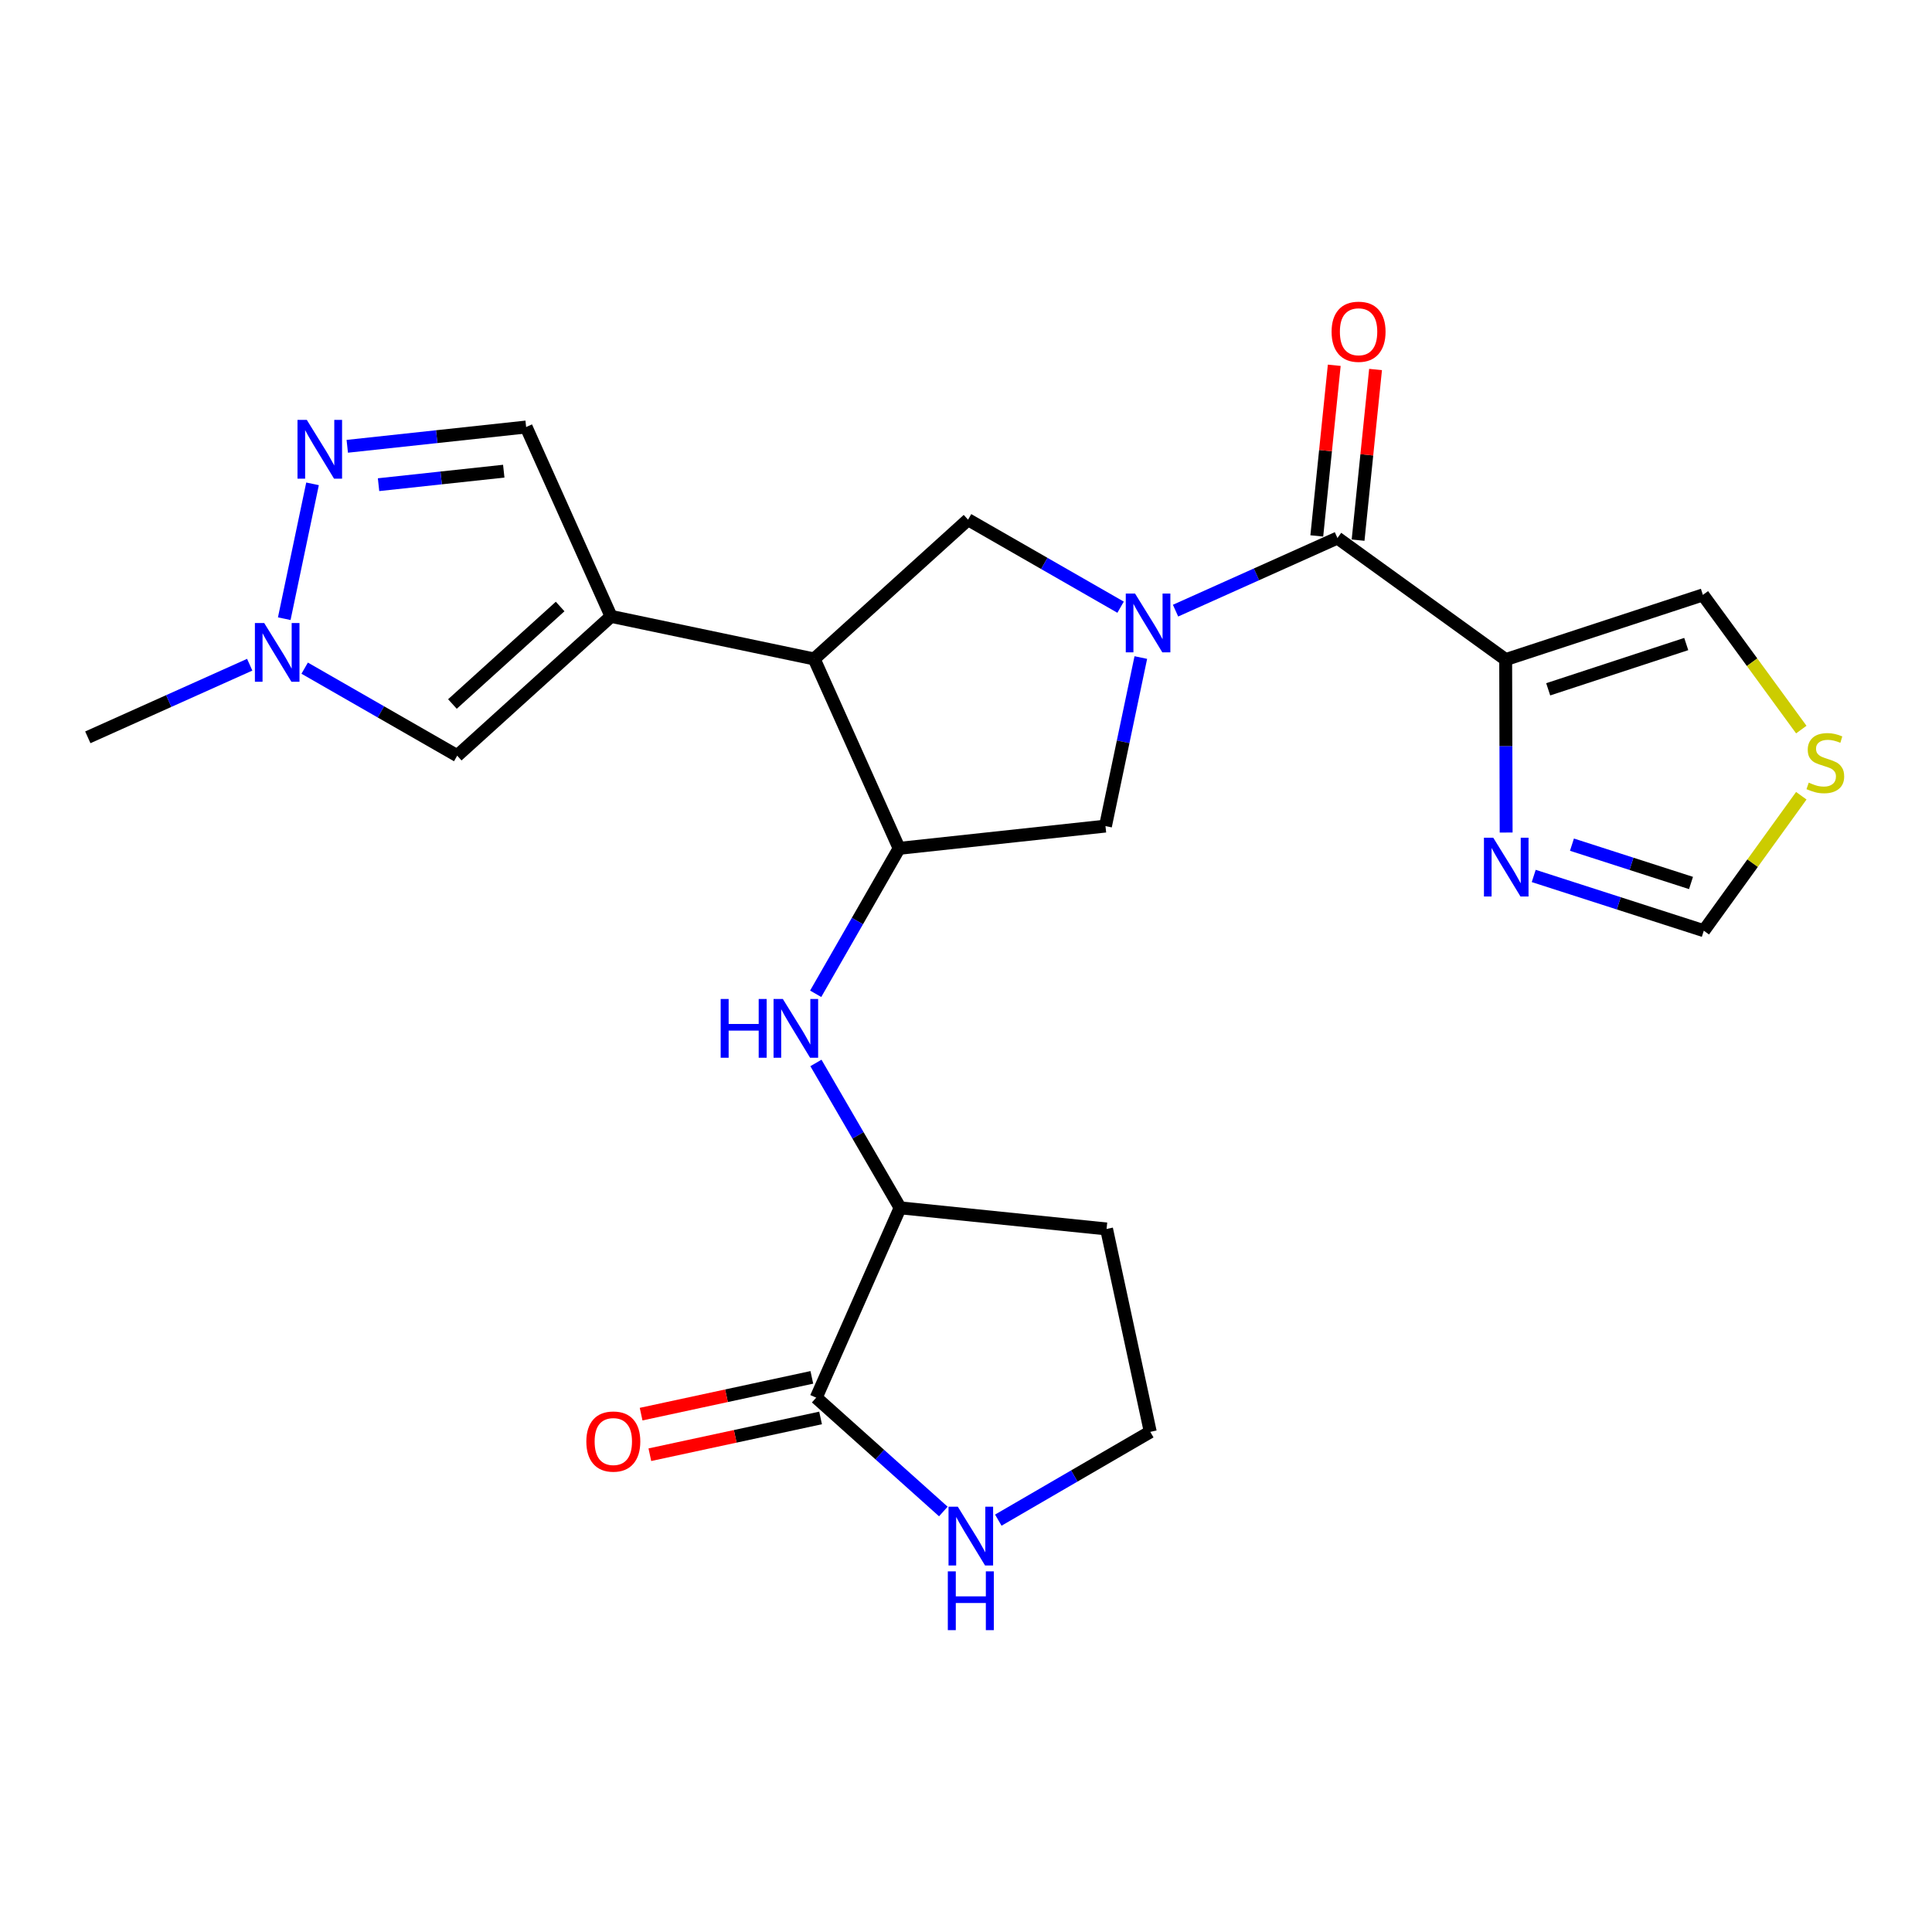 <?xml version='1.0' encoding='iso-8859-1'?>
<svg version='1.1' baseProfile='full'
              xmlns='http://www.w3.org/2000/svg'
                      xmlns:rdkit='http://www.rdkit.org/xml'
                      xmlns:xlink='http://www.w3.org/1999/xlink'
                  xml:space='preserve'
width='300px' height='300px' viewBox='0 0 300 300'>
<!-- END OF HEADER -->
<rect style='opacity:1.0;fill:#FFFFFF;stroke:none' width='300' height='300' x='0' y='0'> </rect>
<rect style='opacity:1.0;fill:#FFFFFF;stroke:none' width='300' height='300' x='0' y='0'> </rect>
<path class='bond-0 atom-0 atom-1' d='M 13.636,114.492 L 26.206,108.854' style='fill:none;fill-rule:evenodd;stroke:#000000;stroke-width:2.0px;stroke-linecap:butt;stroke-linejoin:miter;stroke-opacity:1' />
<path class='bond-0 atom-0 atom-1' d='M 26.206,108.854 L 38.775,103.217' style='fill:none;fill-rule:evenodd;stroke:#0000FF;stroke-width:2.0px;stroke-linecap:butt;stroke-linejoin:miter;stroke-opacity:1' />
<path class='bond-1 atom-1 atom-2' d='M 47.309,103.751 L 59.152,110.546' style='fill:none;fill-rule:evenodd;stroke:#0000FF;stroke-width:2.0px;stroke-linecap:butt;stroke-linejoin:miter;stroke-opacity:1' />
<path class='bond-1 atom-1 atom-2' d='M 59.152,110.546 L 70.995,117.341' style='fill:none;fill-rule:evenodd;stroke:#000000;stroke-width:2.0px;stroke-linecap:butt;stroke-linejoin:miter;stroke-opacity:1' />
<path class='bond-24 atom-24 atom-1' d='M 48.53,75.131 L 44.139,96.071' style='fill:none;fill-rule:evenodd;stroke:#0000FF;stroke-width:2.0px;stroke-linecap:butt;stroke-linejoin:miter;stroke-opacity:1' />
<path class='bond-2 atom-2 atom-3' d='M 70.995,117.341 L 94.886,95.711' style='fill:none;fill-rule:evenodd;stroke:#000000;stroke-width:2.0px;stroke-linecap:butt;stroke-linejoin:miter;stroke-opacity:1' />
<path class='bond-2 atom-2 atom-3' d='M 70.253,109.318 L 86.977,94.178' style='fill:none;fill-rule:evenodd;stroke:#000000;stroke-width:2.0px;stroke-linecap:butt;stroke-linejoin:miter;stroke-opacity:1' />
<path class='bond-3 atom-3 atom-4' d='M 94.886,95.711 L 126.427,102.326' style='fill:none;fill-rule:evenodd;stroke:#000000;stroke-width:2.0px;stroke-linecap:butt;stroke-linejoin:miter;stroke-opacity:1' />
<path class='bond-22 atom-3 atom-23' d='M 94.886,95.711 L 81.698,66.306' style='fill:none;fill-rule:evenodd;stroke:#000000;stroke-width:2.0px;stroke-linecap:butt;stroke-linejoin:miter;stroke-opacity:1' />
<path class='bond-4 atom-4 atom-5' d='M 126.427,102.326 L 150.318,80.696' style='fill:none;fill-rule:evenodd;stroke:#000000;stroke-width:2.0px;stroke-linecap:butt;stroke-linejoin:miter;stroke-opacity:1' />
<path class='bond-25 atom-15 atom-4' d='M 139.615,131.731 L 126.427,102.326' style='fill:none;fill-rule:evenodd;stroke:#000000;stroke-width:2.0px;stroke-linecap:butt;stroke-linejoin:miter;stroke-opacity:1' />
<path class='bond-5 atom-5 atom-6' d='M 150.318,80.696 L 162.161,87.491' style='fill:none;fill-rule:evenodd;stroke:#000000;stroke-width:2.0px;stroke-linecap:butt;stroke-linejoin:miter;stroke-opacity:1' />
<path class='bond-5 atom-5 atom-6' d='M 162.161,87.491 L 174.005,94.286' style='fill:none;fill-rule:evenodd;stroke:#0000FF;stroke-width:2.0px;stroke-linecap:butt;stroke-linejoin:miter;stroke-opacity:1' />
<path class='bond-6 atom-6 atom-7' d='M 182.538,94.82 L 195.108,89.183' style='fill:none;fill-rule:evenodd;stroke:#0000FF;stroke-width:2.0px;stroke-linecap:butt;stroke-linejoin:miter;stroke-opacity:1' />
<path class='bond-6 atom-6 atom-7' d='M 195.108,89.183 L 207.677,83.546' style='fill:none;fill-rule:evenodd;stroke:#000000;stroke-width:2.0px;stroke-linecap:butt;stroke-linejoin:miter;stroke-opacity:1' />
<path class='bond-13 atom-6 atom-14' d='M 177.146,102.103 L 174.401,115.189' style='fill:none;fill-rule:evenodd;stroke:#0000FF;stroke-width:2.0px;stroke-linecap:butt;stroke-linejoin:miter;stroke-opacity:1' />
<path class='bond-13 atom-6 atom-14' d='M 174.401,115.189 L 171.657,128.275' style='fill:none;fill-rule:evenodd;stroke:#000000;stroke-width:2.0px;stroke-linecap:butt;stroke-linejoin:miter;stroke-opacity:1' />
<path class='bond-7 atom-7 atom-8' d='M 210.883,83.874 L 212.239,70.625' style='fill:none;fill-rule:evenodd;stroke:#000000;stroke-width:2.0px;stroke-linecap:butt;stroke-linejoin:miter;stroke-opacity:1' />
<path class='bond-7 atom-7 atom-8' d='M 212.239,70.625 L 213.595,57.377' style='fill:none;fill-rule:evenodd;stroke:#FF0000;stroke-width:2.0px;stroke-linecap:butt;stroke-linejoin:miter;stroke-opacity:1' />
<path class='bond-7 atom-7 atom-8' d='M 204.471,83.218 L 205.827,69.969' style='fill:none;fill-rule:evenodd;stroke:#000000;stroke-width:2.0px;stroke-linecap:butt;stroke-linejoin:miter;stroke-opacity:1' />
<path class='bond-7 atom-7 atom-8' d='M 205.827,69.969 L 207.183,56.72' style='fill:none;fill-rule:evenodd;stroke:#FF0000;stroke-width:2.0px;stroke-linecap:butt;stroke-linejoin:miter;stroke-opacity:1' />
<path class='bond-8 atom-7 atom-9' d='M 207.677,83.546 L 233.801,102.417' style='fill:none;fill-rule:evenodd;stroke:#000000;stroke-width:2.0px;stroke-linecap:butt;stroke-linejoin:miter;stroke-opacity:1' />
<path class='bond-9 atom-9 atom-10' d='M 233.801,102.417 L 264.424,92.375' style='fill:none;fill-rule:evenodd;stroke:#000000;stroke-width:2.0px;stroke-linecap:butt;stroke-linejoin:miter;stroke-opacity:1' />
<path class='bond-9 atom-9 atom-10' d='M 240.403,107.036 L 261.839,100.006' style='fill:none;fill-rule:evenodd;stroke:#000000;stroke-width:2.0px;stroke-linecap:butt;stroke-linejoin:miter;stroke-opacity:1' />
<path class='bond-27 atom-13 atom-9' d='M 233.874,129.276 L 233.837,115.847' style='fill:none;fill-rule:evenodd;stroke:#0000FF;stroke-width:2.0px;stroke-linecap:butt;stroke-linejoin:miter;stroke-opacity:1' />
<path class='bond-27 atom-13 atom-9' d='M 233.837,115.847 L 233.801,102.417' style='fill:none;fill-rule:evenodd;stroke:#000000;stroke-width:2.0px;stroke-linecap:butt;stroke-linejoin:miter;stroke-opacity:1' />
<path class='bond-10 atom-10 atom-11' d='M 264.424,92.375 L 272.065,102.832' style='fill:none;fill-rule:evenodd;stroke:#000000;stroke-width:2.0px;stroke-linecap:butt;stroke-linejoin:miter;stroke-opacity:1' />
<path class='bond-10 atom-10 atom-11' d='M 272.065,102.832 L 279.705,113.289' style='fill:none;fill-rule:evenodd;stroke:#CCCC00;stroke-width:2.0px;stroke-linecap:butt;stroke-linejoin:miter;stroke-opacity:1' />
<path class='bond-11 atom-11 atom-12' d='M 279.705,123.562 L 272.136,134.041' style='fill:none;fill-rule:evenodd;stroke:#CCCC00;stroke-width:2.0px;stroke-linecap:butt;stroke-linejoin:miter;stroke-opacity:1' />
<path class='bond-11 atom-11 atom-12' d='M 272.136,134.041 L 264.566,144.52' style='fill:none;fill-rule:evenodd;stroke:#000000;stroke-width:2.0px;stroke-linecap:butt;stroke-linejoin:miter;stroke-opacity:1' />
<path class='bond-12 atom-12 atom-13' d='M 264.566,144.52 L 251.361,140.269' style='fill:none;fill-rule:evenodd;stroke:#000000;stroke-width:2.0px;stroke-linecap:butt;stroke-linejoin:miter;stroke-opacity:1' />
<path class='bond-12 atom-12 atom-13' d='M 251.361,140.269 L 238.156,136.018' style='fill:none;fill-rule:evenodd;stroke:#0000FF;stroke-width:2.0px;stroke-linecap:butt;stroke-linejoin:miter;stroke-opacity:1' />
<path class='bond-12 atom-12 atom-13' d='M 262.579,137.109 L 253.336,134.134' style='fill:none;fill-rule:evenodd;stroke:#000000;stroke-width:2.0px;stroke-linecap:butt;stroke-linejoin:miter;stroke-opacity:1' />
<path class='bond-12 atom-12 atom-13' d='M 253.336,134.134 L 244.092,131.158' style='fill:none;fill-rule:evenodd;stroke:#0000FF;stroke-width:2.0px;stroke-linecap:butt;stroke-linejoin:miter;stroke-opacity:1' />
<path class='bond-14 atom-14 atom-15' d='M 171.657,128.275 L 139.615,131.731' style='fill:none;fill-rule:evenodd;stroke:#000000;stroke-width:2.0px;stroke-linecap:butt;stroke-linejoin:miter;stroke-opacity:1' />
<path class='bond-15 atom-15 atom-16' d='M 139.615,131.731 L 133.137,143.023' style='fill:none;fill-rule:evenodd;stroke:#000000;stroke-width:2.0px;stroke-linecap:butt;stroke-linejoin:miter;stroke-opacity:1' />
<path class='bond-15 atom-15 atom-16' d='M 133.137,143.023 L 126.658,154.316' style='fill:none;fill-rule:evenodd;stroke:#0000FF;stroke-width:2.0px;stroke-linecap:butt;stroke-linejoin:miter;stroke-opacity:1' />
<path class='bond-16 atom-16 atom-17' d='M 126.697,165.054 L 133.232,176.302' style='fill:none;fill-rule:evenodd;stroke:#0000FF;stroke-width:2.0px;stroke-linecap:butt;stroke-linejoin:miter;stroke-opacity:1' />
<path class='bond-16 atom-16 atom-17' d='M 133.232,176.302 L 139.768,187.55' style='fill:none;fill-rule:evenodd;stroke:#000000;stroke-width:2.0px;stroke-linecap:butt;stroke-linejoin:miter;stroke-opacity:1' />
<path class='bond-17 atom-17 atom-18' d='M 139.768,187.55 L 171.827,190.832' style='fill:none;fill-rule:evenodd;stroke:#000000;stroke-width:2.0px;stroke-linecap:butt;stroke-linejoin:miter;stroke-opacity:1' />
<path class='bond-26 atom-21 atom-17' d='M 126.74,217.027 L 139.768,187.55' style='fill:none;fill-rule:evenodd;stroke:#000000;stroke-width:2.0px;stroke-linecap:butt;stroke-linejoin:miter;stroke-opacity:1' />
<path class='bond-18 atom-18 atom-19' d='M 171.827,190.832 L 178.614,222.337' style='fill:none;fill-rule:evenodd;stroke:#000000;stroke-width:2.0px;stroke-linecap:butt;stroke-linejoin:miter;stroke-opacity:1' />
<path class='bond-19 atom-19 atom-20' d='M 178.614,222.337 L 166.814,229.192' style='fill:none;fill-rule:evenodd;stroke:#000000;stroke-width:2.0px;stroke-linecap:butt;stroke-linejoin:miter;stroke-opacity:1' />
<path class='bond-19 atom-19 atom-20' d='M 166.814,229.192 L 155.015,236.047' style='fill:none;fill-rule:evenodd;stroke:#0000FF;stroke-width:2.0px;stroke-linecap:butt;stroke-linejoin:miter;stroke-opacity:1' />
<path class='bond-20 atom-20 atom-21' d='M 146.481,234.705 L 136.61,225.866' style='fill:none;fill-rule:evenodd;stroke:#0000FF;stroke-width:2.0px;stroke-linecap:butt;stroke-linejoin:miter;stroke-opacity:1' />
<path class='bond-20 atom-20 atom-21' d='M 136.61,225.866 L 126.74,217.027' style='fill:none;fill-rule:evenodd;stroke:#000000;stroke-width:2.0px;stroke-linecap:butt;stroke-linejoin:miter;stroke-opacity:1' />
<path class='bond-21 atom-21 atom-22' d='M 126.061,213.877 L 112.806,216.732' style='fill:none;fill-rule:evenodd;stroke:#000000;stroke-width:2.0px;stroke-linecap:butt;stroke-linejoin:miter;stroke-opacity:1' />
<path class='bond-21 atom-21 atom-22' d='M 112.806,216.732 L 99.552,219.587' style='fill:none;fill-rule:evenodd;stroke:#FF0000;stroke-width:2.0px;stroke-linecap:butt;stroke-linejoin:miter;stroke-opacity:1' />
<path class='bond-21 atom-21 atom-22' d='M 127.418,220.178 L 114.164,223.033' style='fill:none;fill-rule:evenodd;stroke:#000000;stroke-width:2.0px;stroke-linecap:butt;stroke-linejoin:miter;stroke-opacity:1' />
<path class='bond-21 atom-21 atom-22' d='M 114.164,223.033 L 100.909,225.888' style='fill:none;fill-rule:evenodd;stroke:#FF0000;stroke-width:2.0px;stroke-linecap:butt;stroke-linejoin:miter;stroke-opacity:1' />
<path class='bond-23 atom-23 atom-24' d='M 81.698,66.306 L 67.81,67.804' style='fill:none;fill-rule:evenodd;stroke:#000000;stroke-width:2.0px;stroke-linecap:butt;stroke-linejoin:miter;stroke-opacity:1' />
<path class='bond-23 atom-23 atom-24' d='M 67.81,67.804 L 53.923,69.302' style='fill:none;fill-rule:evenodd;stroke:#0000FF;stroke-width:2.0px;stroke-linecap:butt;stroke-linejoin:miter;stroke-opacity:1' />
<path class='bond-23 atom-23 atom-24' d='M 78.223,73.164 L 68.502,74.212' style='fill:none;fill-rule:evenodd;stroke:#000000;stroke-width:2.0px;stroke-linecap:butt;stroke-linejoin:miter;stroke-opacity:1' />
<path class='bond-23 atom-23 atom-24' d='M 68.502,74.212 L 58.781,75.261' style='fill:none;fill-rule:evenodd;stroke:#0000FF;stroke-width:2.0px;stroke-linecap:butt;stroke-linejoin:miter;stroke-opacity:1' />
<path  class='atom-1' d='M 41.024 96.74
L 44.015 101.574
Q 44.312 102.051, 44.788 102.915
Q 45.265 103.778, 45.291 103.83
L 45.291 96.74
L 46.503 96.74
L 46.503 105.867
L 45.252 105.867
L 42.043 100.581
Q 41.669 99.963, 41.269 99.254
Q 40.883 98.545, 40.767 98.326
L 40.767 105.867
L 39.581 105.867
L 39.581 96.74
L 41.024 96.74
' fill='#0000FF'/>
<path  class='atom-6' d='M 176.254 92.171
L 179.245 97.005
Q 179.541 97.482, 180.018 98.345
Q 180.495 99.209, 180.521 99.261
L 180.521 92.171
L 181.733 92.171
L 181.733 101.297
L 180.482 101.297
L 177.272 96.012
Q 176.899 95.393, 176.499 94.684
Q 176.112 93.975, 175.996 93.756
L 175.996 101.297
L 174.81 101.297
L 174.81 92.171
L 176.254 92.171
' fill='#0000FF'/>
<path  class='atom-8' d='M 206.769 51.512
Q 206.769 49.32, 207.851 48.096
Q 208.934 46.871, 210.958 46.871
Q 212.982 46.871, 214.065 48.096
Q 215.148 49.32, 215.148 51.512
Q 215.148 53.729, 214.052 54.992
Q 212.956 56.243, 210.958 56.243
Q 208.947 56.243, 207.851 54.992
Q 206.769 53.742, 206.769 51.512
M 210.958 55.211
Q 212.35 55.211, 213.098 54.283
Q 213.859 53.342, 213.859 51.512
Q 213.859 49.72, 213.098 48.818
Q 212.35 47.902, 210.958 47.902
Q 209.566 47.902, 208.805 48.805
Q 208.058 49.707, 208.058 51.512
Q 208.058 53.355, 208.805 54.283
Q 209.566 55.211, 210.958 55.211
' fill='#FF0000'/>
<path  class='atom-11' d='M 280.859 121.528
Q 280.962 121.567, 281.388 121.748
Q 281.813 121.928, 282.277 122.044
Q 282.754 122.147, 283.218 122.147
Q 284.082 122.147, 284.585 121.735
Q 285.087 121.309, 285.087 120.574
Q 285.087 120.072, 284.83 119.762
Q 284.585 119.453, 284.198 119.285
Q 283.811 119.118, 283.167 118.924
Q 282.355 118.68, 281.865 118.447
Q 281.388 118.215, 281.04 117.726
Q 280.705 117.236, 280.705 116.411
Q 280.705 115.263, 281.478 114.554
Q 282.264 113.845, 283.811 113.845
Q 284.868 113.845, 286.067 114.348
L 285.771 115.341
Q 284.675 114.89, 283.85 114.89
Q 282.96 114.89, 282.471 115.263
Q 281.981 115.624, 281.994 116.256
Q 281.994 116.746, 282.239 117.042
Q 282.496 117.339, 282.857 117.506
Q 283.231 117.674, 283.85 117.867
Q 284.675 118.125, 285.165 118.383
Q 285.655 118.641, 286.003 119.169
Q 286.364 119.685, 286.364 120.574
Q 286.364 121.838, 285.513 122.521
Q 284.675 123.191, 283.27 123.191
Q 282.458 123.191, 281.839 123.011
Q 281.233 122.843, 280.511 122.547
L 280.859 121.528
' fill='#CCCC00'/>
<path  class='atom-13' d='M 231.871 130.081
L 234.862 134.915
Q 235.158 135.392, 235.635 136.256
Q 236.112 137.12, 236.138 137.171
L 236.138 130.081
L 237.35 130.081
L 237.35 139.208
L 236.099 139.208
L 232.89 133.923
Q 232.516 133.304, 232.116 132.595
Q 231.729 131.886, 231.613 131.667
L 231.613 139.208
L 230.427 139.208
L 230.427 130.081
L 231.871 130.081
' fill='#0000FF'/>
<path  class='atom-16' d='M 111.905 155.121
L 113.143 155.121
L 113.143 159.002
L 117.809 159.002
L 117.809 155.121
L 119.047 155.121
L 119.047 164.248
L 117.809 164.248
L 117.809 160.033
L 113.143 160.033
L 113.143 164.248
L 111.905 164.248
L 111.905 155.121
' fill='#0000FF'/>
<path  class='atom-16' d='M 121.56 155.121
L 124.551 159.955
Q 124.848 160.432, 125.325 161.296
Q 125.802 162.16, 125.827 162.211
L 125.827 155.121
L 127.039 155.121
L 127.039 164.248
L 125.789 164.248
L 122.579 158.963
Q 122.205 158.344, 121.805 157.635
Q 121.419 156.926, 121.303 156.707
L 121.303 164.248
L 120.117 164.248
L 120.117 155.121
L 121.56 155.121
' fill='#0000FF'/>
<path  class='atom-20' d='M 148.731 233.963
L 151.721 238.797
Q 152.018 239.274, 152.495 240.138
Q 152.972 241.001, 152.998 241.053
L 152.998 233.963
L 154.209 233.963
L 154.209 243.09
L 152.959 243.09
L 149.749 237.804
Q 149.375 237.186, 148.976 236.477
Q 148.589 235.768, 148.473 235.548
L 148.473 243.09
L 147.287 243.09
L 147.287 233.963
L 148.731 233.963
' fill='#0000FF'/>
<path  class='atom-20' d='M 147.177 244.002
L 148.415 244.002
L 148.415 247.882
L 153.081 247.882
L 153.081 244.002
L 154.319 244.002
L 154.319 253.129
L 153.081 253.129
L 153.081 248.914
L 148.415 248.914
L 148.415 253.129
L 147.177 253.129
L 147.177 244.002
' fill='#0000FF'/>
<path  class='atom-22' d='M 91.046 223.839
Q 91.046 221.648, 92.128 220.423
Q 93.211 219.199, 95.235 219.199
Q 97.259 219.199, 98.342 220.423
Q 99.425 221.648, 99.425 223.839
Q 99.425 226.057, 98.329 227.32
Q 97.233 228.57, 95.235 228.57
Q 93.224 228.57, 92.128 227.32
Q 91.046 226.069, 91.046 223.839
M 95.235 227.539
Q 96.627 227.539, 97.375 226.611
Q 98.135 225.67, 98.135 223.839
Q 98.135 222.047, 97.375 221.145
Q 96.627 220.23, 95.235 220.23
Q 93.843 220.23, 93.082 221.132
Q 92.335 222.035, 92.335 223.839
Q 92.335 225.683, 93.082 226.611
Q 93.843 227.539, 95.235 227.539
' fill='#FF0000'/>
<path  class='atom-24' d='M 47.639 65.199
L 50.63 70.033
Q 50.926 70.51, 51.403 71.373
Q 51.88 72.237, 51.906 72.289
L 51.906 65.199
L 53.117 65.199
L 53.117 74.325
L 51.867 74.325
L 48.657 69.04
Q 48.283 68.421, 47.884 67.712
Q 47.497 67.003, 47.381 66.784
L 47.381 74.325
L 46.195 74.325
L 46.195 65.199
L 47.639 65.199
' fill='#0000FF'/>
</svg>
